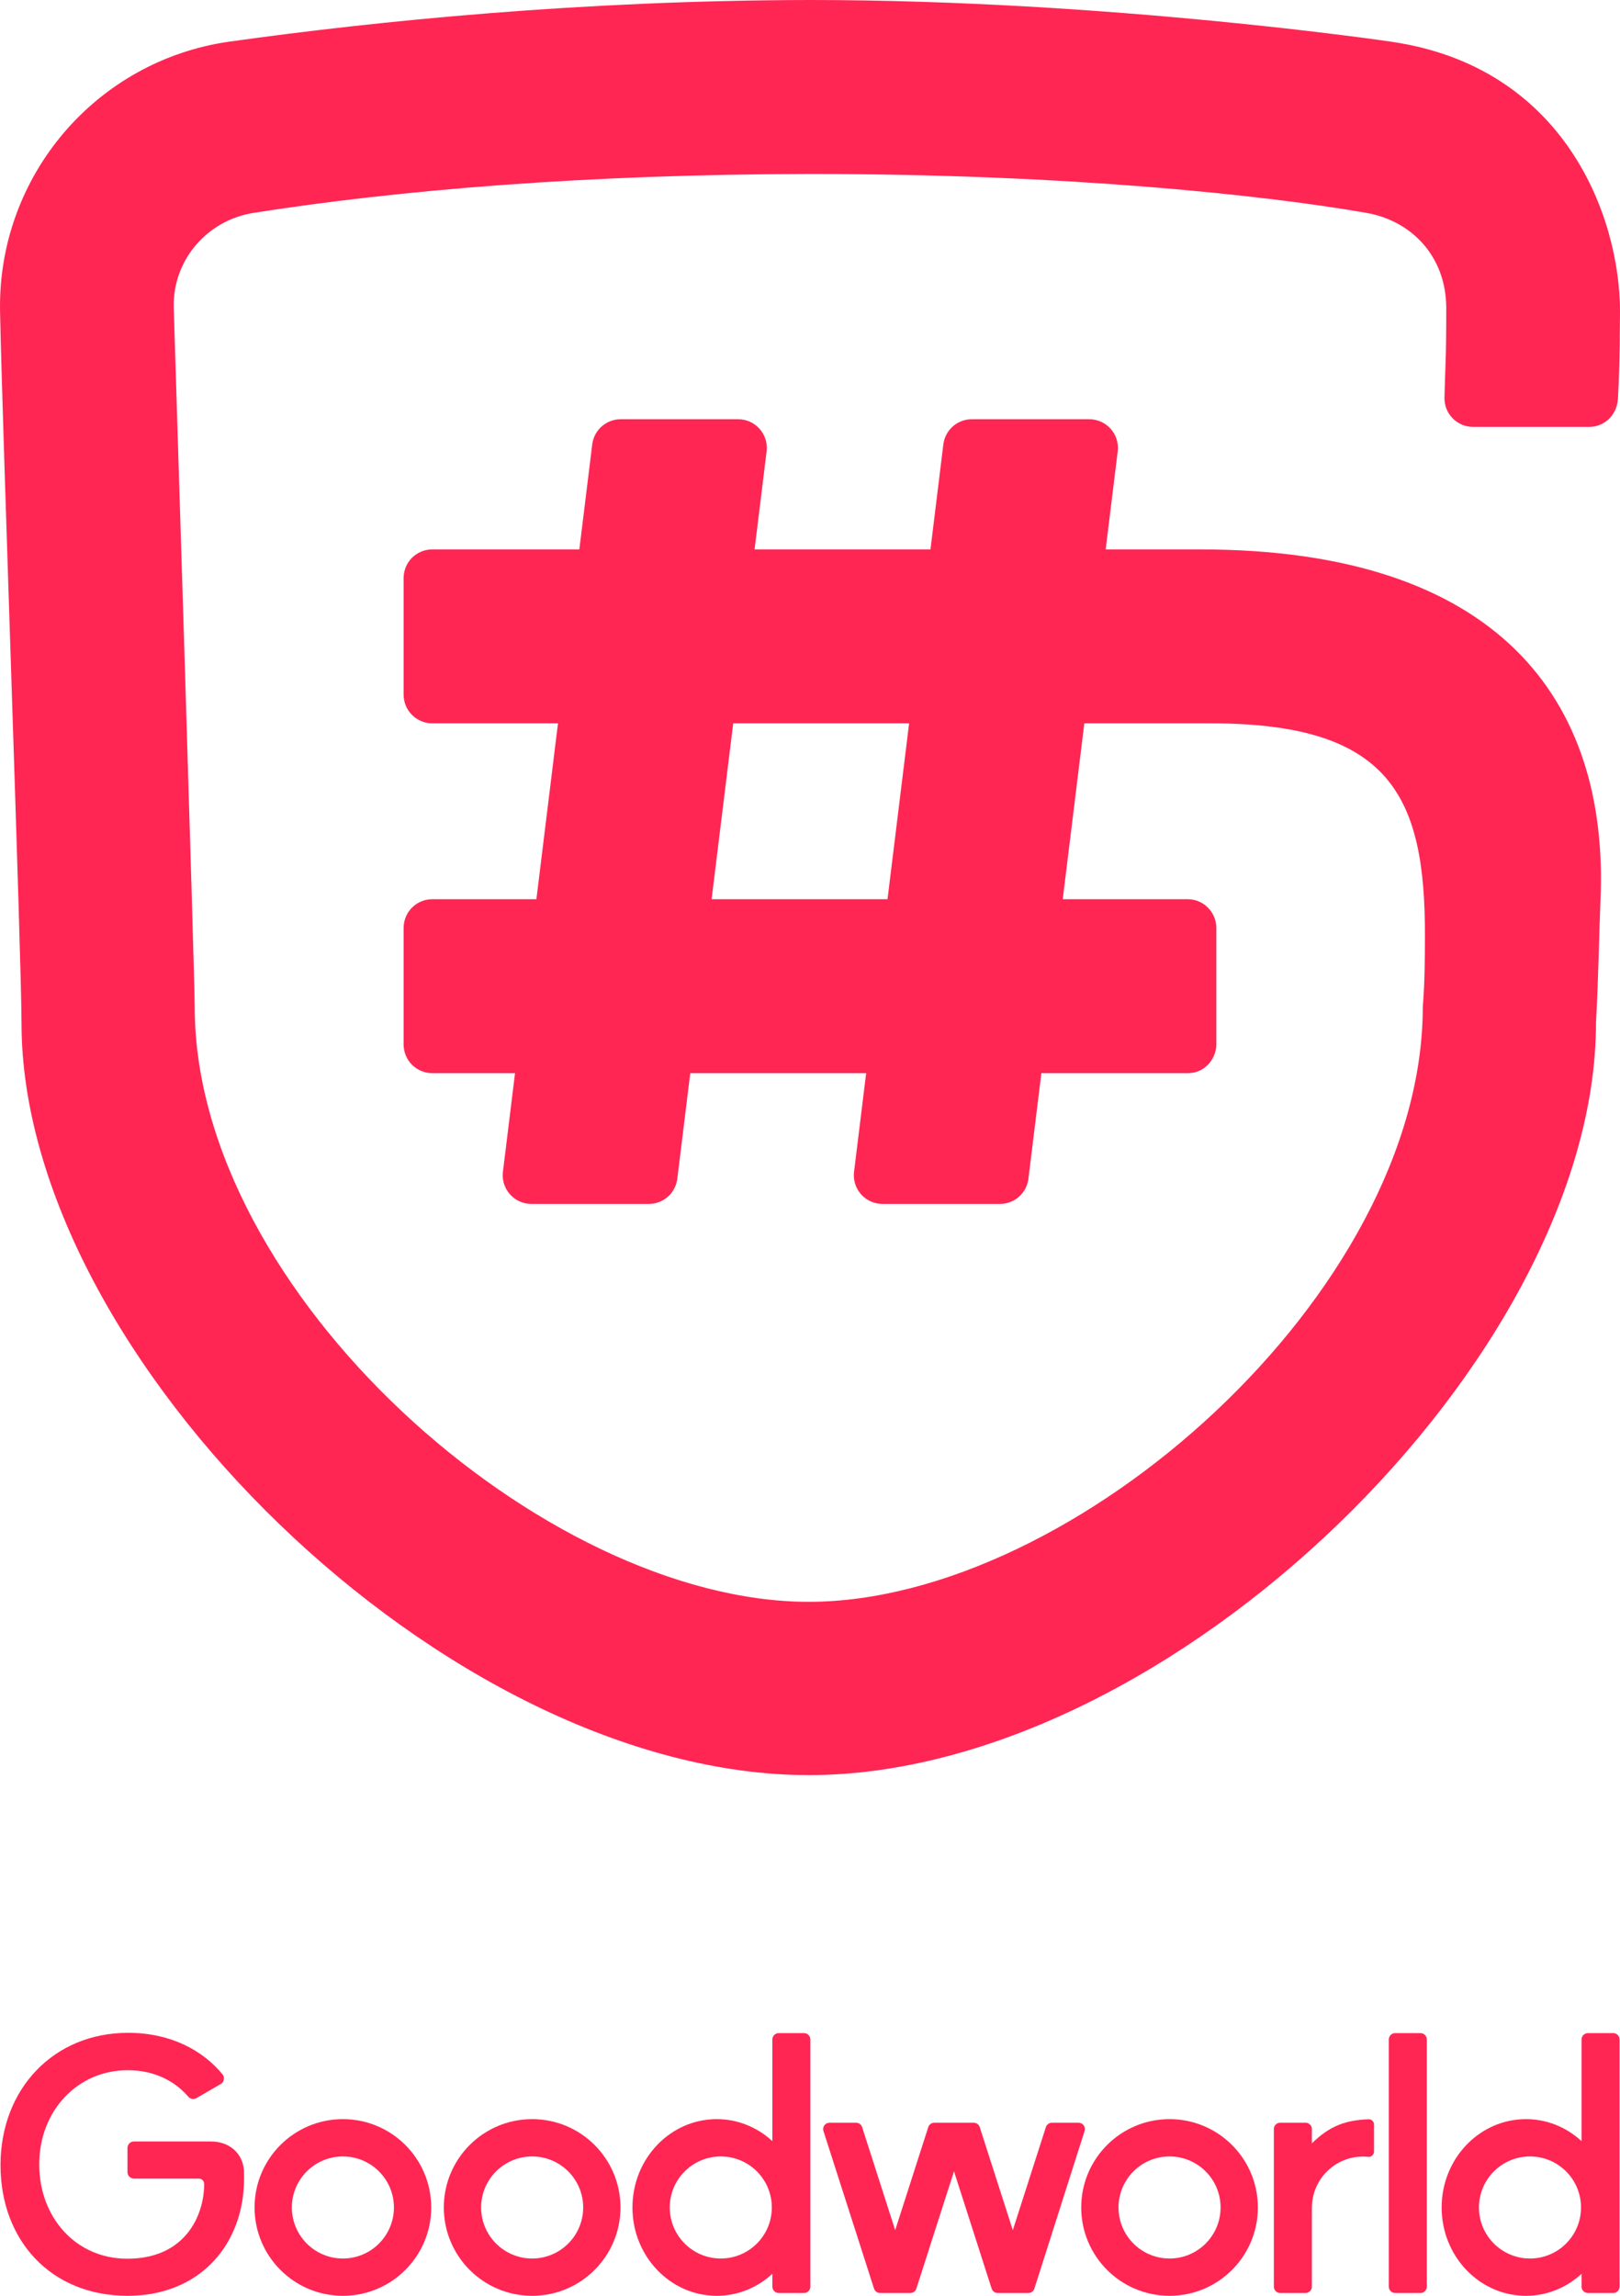 <?xml version="1.0" encoding="utf-8"?>
<!-- Generator: Adobe Illustrator 15.1.0, SVG Export Plug-In . SVG Version: 6.00 Build 0)  -->
<!DOCTYPE svg PUBLIC "-//W3C//DTD SVG 1.1//EN" "http://www.w3.org/Graphics/SVG/1.1/DTD/svg11.dtd">
<svg version="1.1" id="Layer_1" xmlns="http://www.w3.org/2000/svg" xmlns:xlink="http://www.w3.org/1999/xlink" x="0px" y="0px"
	 width="181.05px" height="256.563px" viewBox="0 0 181.05 256.563" enable-background="new 0 0 181.05 256.563"
	 xml:space="preserve">
<g>
	<polygon fill="#FF2654" points="27.27,241.896 27.269,241.9 27.275,241.896 	"/>
	<g>
		<path fill="#FF2654" d="M23.524,239.313h-8.548c-0.403,0-0.73,0.327-0.73,0.73v2.693c0,0.403,0.327,0.729,0.73,0.729l7.26,0.001
			c0.335,0,0.587,0.281,0.585,0.616c-0.015,3.495-2.097,8.335-8.592,8.335c-5.789,0-9.845-4.646-9.845-10.542
			c0-6.003,4.288-10.523,9.88-10.523c3.161,0,5.392,1.347,6.774,2.955c0.23,0.268,0.614,0.336,0.919,0.159l2.705-1.568
			c0.387-0.225,0.489-0.745,0.204-1.09c-2.22-2.69-5.812-4.636-10.548-4.636c-8.307,0-14.262,6.253-14.262,14.793
			c0,8.361,5.597,14.597,14.208,14.597c8.165,0,13.012-5.843,13.012-13.096c0,0-0.001-0.658-0.001-0.666
			C27.275,241.063,26.034,239.313,23.524,239.313"/>
		<path fill="#FF2654" d="M59.473,252.395c-3.15,0-5.703-2.554-5.703-5.704c0-3.149,2.553-5.702,5.703-5.702
			s5.703,2.553,5.703,5.702C65.176,249.841,62.623,252.395,59.473,252.395 M59.473,236.819c-5.452,0-9.872,4.42-9.872,9.871
			c0,5.453,4.42,9.873,9.872,9.873s9.872-4.42,9.872-9.873C69.345,241.239,64.925,236.819,59.473,236.819"/>
		<path fill="#FF2654" d="M130.708,252.395c-3.15,0-5.704-2.554-5.704-5.704c0-3.149,2.554-5.702,5.704-5.702
			c3.15,0,5.703,2.553,5.703,5.702C136.411,249.841,133.858,252.395,130.708,252.395 M130.708,236.819
			c-5.452,0-9.872,4.42-9.872,9.871c0,5.453,4.42,9.873,9.872,9.873c5.452,0,9.872-4.42,9.872-9.873
			C140.58,241.239,136.16,236.819,130.708,236.819"/>
		<path fill="#FF2654" d="M38.321,252.395c-3.15,0-5.703-2.554-5.703-5.704c0-3.149,2.553-5.702,5.703-5.702
			c3.15,0,5.703,2.553,5.703,5.702C44.024,249.841,41.471,252.395,38.321,252.395 M38.321,236.819c-5.452,0-9.872,4.42-9.872,9.871
			c0,5.453,4.42,9.873,9.872,9.873c5.452,0,9.872-4.42,9.872-9.873C48.193,241.239,43.773,236.819,38.321,236.819"/>
		<path fill="#FF2654" d="M120.534,237.219h-2.971c-0.308,0-0.582,0.2-0.677,0.494l-3.695,11.514l-3.696-11.514
			c-0.095-0.294-0.368-0.494-0.677-0.494h-4.399c-0.309,0-0.583,0.2-0.677,0.494l-3.696,11.514l-3.696-11.514
			c-0.094-0.294-0.368-0.494-0.677-0.494h-2.968c-0.482,0-0.825,0.47-0.677,0.929l5.651,17.608c0.095,0.295,0.368,0.494,0.678,0.494
			h3.378c0.309,0,0.583-0.199,0.677-0.494l4.206-13.104l4.206,13.104c0.095,0.295,0.368,0.494,0.677,0.494h3.424
			c0.31,0,0.584-0.2,0.678-0.495l5.609-17.609C121.358,237.687,121.016,237.219,120.534,237.219"/>
		<path fill="#FF2654" d="M152.98,236.835c-0.002,0-0.004,0-0.006,0c-2.627,0.096-4.373,0.752-6.36,2.688v-1.594
			c0-0.393-0.319-0.711-0.712-0.711h-2.826c-0.393,0-0.711,0.318-0.711,0.711v17.609c0,0.393,0.318,0.711,0.711,0.711h2.826
			c0.393,0,0.712-0.318,0.712-0.711v-8.881h0.009c0.026-3.127,2.567-5.654,5.701-5.654c0.199,0,0.396,0.011,0.589,0.031
			c0.348,0.037,0.648-0.243,0.648-0.594v-3.01C153.561,237.107,153.303,236.836,152.98,236.835"/>
		<path fill="#FF2654" d="M158.749,227.207h-2.826c-0.393,0-0.711,0.318-0.711,0.711v27.62c0,0.394,0.318,0.712,0.711,0.712h2.826
			c0.393,0,0.711-0.318,0.711-0.712v-27.62C159.46,227.525,159.142,227.207,158.749,227.207"/>
		<path fill="#FF2654" d="M170.99,252.395c-3.15,0-5.704-2.554-5.704-5.703c0-3.15,2.554-5.703,5.704-5.703s5.703,2.553,5.703,5.703
			C176.693,249.841,174.14,252.395,170.99,252.395 M180.29,227.207h-2.826c-0.393,0-0.711,0.318-0.711,0.711v11.359
			c-1.66-1.526-3.829-2.458-6.21-2.458c-5.206,0-9.426,4.42-9.426,9.872s4.22,9.872,9.426,9.872c2.381,0,4.55-0.933,6.21-2.458
			v1.433c0,0.394,0.318,0.712,0.711,0.712h2.826c0.393,0,0.711-0.318,0.711-0.712v-27.62
			C181.001,227.525,180.683,227.207,180.29,227.207"/>
		<path fill="#FF2654" d="M80.555,252.395c-3.15,0-5.704-2.554-5.704-5.703c0-3.15,2.554-5.703,5.704-5.703
			c3.15,0,5.703,2.553,5.703,5.703C86.258,249.841,83.705,252.395,80.555,252.395 M89.855,227.207h-2.826
			c-0.393,0-0.711,0.318-0.711,0.711v11.359c-1.66-1.526-3.829-2.458-6.21-2.458c-5.206,0-9.426,4.42-9.426,9.872
			s4.22,9.872,9.426,9.872c2.381,0,4.55-0.933,6.21-2.458v1.433c0,0.394,0.318,0.712,0.711,0.712h2.826
			c0.393,0,0.711-0.318,0.711-0.712v-27.62C90.566,227.525,90.248,227.207,89.855,227.207"/>
		<path fill="#FF2654" d="M99.188,100.49H79.529l2.414-19.655h19.658L99.188,100.49z M155.357,4.644c0,0-31.37-4.644-64.831-4.644
			C64.984,0.039,42.117,2.351,25.699,4.644C10.735,6.734-0.285,19.698,0.006,34.804c0.245,12.715,2.399,72.443,2.399,79.544
			c0,37.257,47.522,84.026,87.98,84.026s87.981-46.77,87.981-84.026c0.282-5.182,0.362-10.419,0.507-13.887
			c0.928-22.25-11.434-39.063-44.724-39.063H123.57l1.345-10.953c0.235-1.91-1.255-3.594-3.179-3.594h-13.128
			c-1.618,0-2.982,1.207-3.18,2.813l-1.44,11.734H84.33l1.345-10.953c0.234-1.91-1.256-3.594-3.18-3.594H69.367
			c-1.618,0-2.982,1.207-3.179,2.813l-1.441,11.734H48.31c-1.769,0-3.203,1.434-3.203,3.203v13.031c0,1.769,1.434,3.203,3.203,3.203
			h14.05l-2.413,19.655H48.31c-1.769,0-3.203,1.435-3.203,3.204v13.03c0,1.77,1.434,3.203,3.203,3.203h9.25l-1.353,11.021
			c-0.235,1.91,1.255,3.594,3.179,3.594h13.128c1.618,0,2.983-1.207,3.18-2.813l1.449-11.801h19.658l-1.353,11.021
			c-0.235,1.91,1.255,3.594,3.179,3.594h13.128c1.618,0,2.982-1.207,3.18-2.813l1.449-11.801h16.349
			c2.094,0,3.204-1.795,3.204-3.203v-13.03c0-1.705-1.387-3.204-3.18-3.204H118.77l2.414-19.655h14.181
			c20.086,0,23.932,8.207,23.885,23.854c-0.007,2.489-0.02,5.177-0.24,7.836c0,31.919-38.916,66.481-68.625,66.481
			c-29.708,0-68.624-34.562-68.624-66.481c0-3.489-2.347-78.216-2.347-78.216c-0.098-5.258,3.733-9.702,8.927-10.522
			c16.085-2.538,37.164-4.311,62.114-4.348c0.024,0,0.047,0,0.071,0h0.002h0.002c0.024,0,0.048,0,0.071,0
			c29.126,0,51.077,2.428,62.106,4.347c5.027,0.875,8.925,4.851,8.925,10.643c0,6.267-0.122,6.394-0.199,10.009
			c-0.039,1.792,1.404,3.266,3.196,3.266h12.993c1.735,0,3.098-1.39,3.196-3.122c0.252-4.437,0.201-8.172,0.232-9.778
			C181.05,24.197,174.867,7.404,155.357,4.644"/>
	</g>
</g>
</svg>
